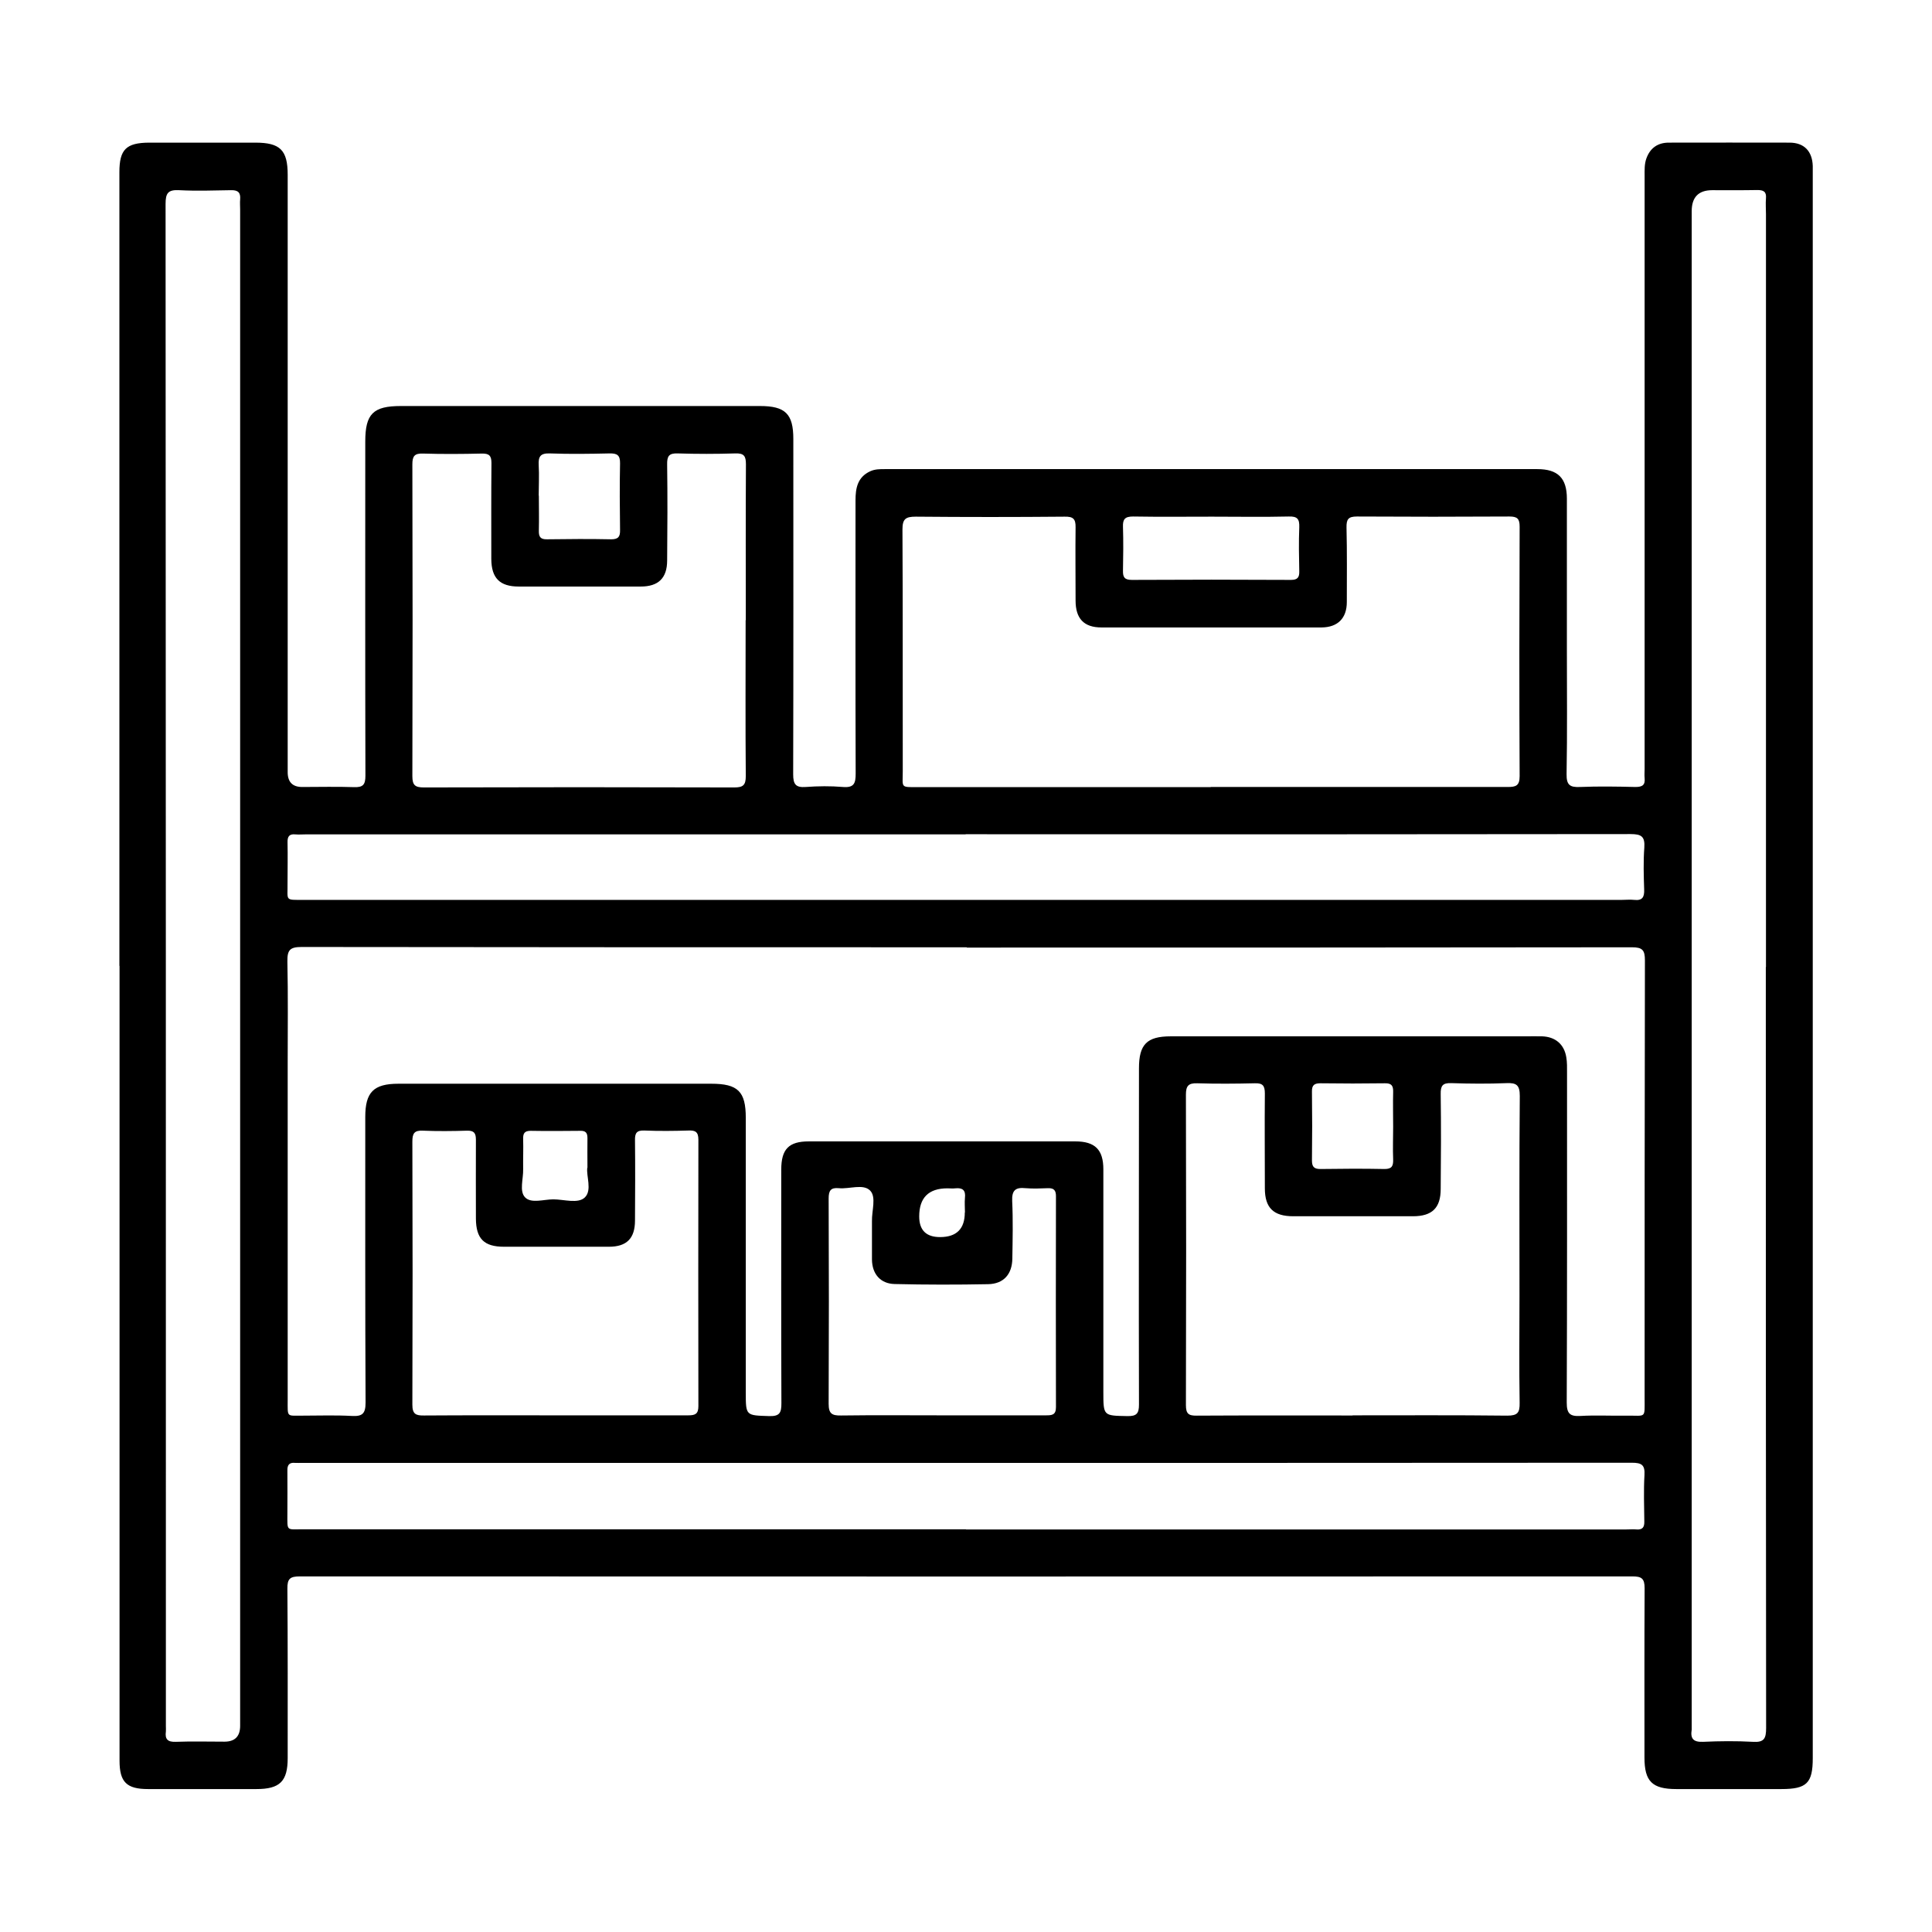 <?xml version="1.0" encoding="UTF-8"?>
<svg id="Layer_1" xmlns="http://www.w3.org/2000/svg" viewBox="0 0 128 128">
  <defs>
    <style>
      .cls-1 {
        fill: none;
      }
    </style>
  </defs>
  <rect class="cls-1" x="0" y="0" width="128" height="128"/>
  <path d="M7.91,64c0-17.53,0-35.06,0-52.59,0-1.51.45-1.95,1.97-1.96,2.34,0,4.69,0,7.03,0,1.65,0,2.15.49,2.15,2.13,0,13.19,0,26.38,0,39.58q0,.98.96.98c1.15,0,2.3-.03,3.44.01.59.02.75-.16.75-.76-.02-7.38-.01-14.76-.01-22.14,0-1.83.52-2.35,2.36-2.35,7.93,0,15.86,0,23.79,0,1.68,0,2.21.52,2.21,2.18,0,7.41.01,14.81-.01,22.22,0,.65.16.89.83.84.82-.06,1.65-.07,2.47,0,.74.06.84-.25.84-.89-.02-6.03-.01-12.07-.01-18.1,0-.81.13-1.54.98-1.93.31-.14.63-.14.95-.14,14.41,0,28.83,0,43.24,0,1.36,0,1.96.59,1.96,1.96,0,3.32,0,6.63,0,9.95,0,2.77.03,5.54-.02,8.3-.01.72.22.88.89.85,1.22-.05,2.44-.03,3.67,0,.45,0,.66-.12.61-.59-.02-.2,0-.4,0-.6,0-13.09,0-26.18,0-39.28,0-.4-.02-.8.12-1.18.25-.69.76-1.04,1.48-1.04,2.67,0,5.34-.01,8,0,.97,0,1.51.57,1.54,1.55,0,.17,0,.35,0,.52,0,34.99,0,69.97,0,104.96,0,1.66-.4,2.05-2.08,2.05-2.32,0-4.64,0-6.96,0-1.6,0-2.11-.51-2.11-2.09,0-3.74-.01-7.48.01-11.22,0-.64-.2-.78-.81-.78-29.43.01-58.85.01-88.28,0-.65,0-.84.15-.83.82.03,3.74.02,7.48.02,11.22,0,1.54-.52,2.05-2.07,2.05-2.39,0-4.79,0-7.18,0-1.42,0-1.89-.46-1.89-1.88,0-17.56,0-35.11,0-52.67ZM64.04,62.76h0c-14.69,0-29.37,0-44.06-.02-.78,0-.95.21-.94.96.05,2.27.02,4.54.02,6.81,0,7.41,0,14.81,0,22.22,0,1.22-.09,1.05,1.02,1.06,1.07,0,2.15-.04,3.22.02.71.04.92-.15.92-.89-.03-6.31-.02-12.62-.02-18.92,0-1.64.55-2.2,2.2-2.2,6.91,0,13.81,0,20.72,0,1.77,0,2.29.51,2.29,2.26,0,6.06,0,12.12,0,18.18,0,1.57,0,1.53,1.56,1.58.7.02.8-.24.8-.85-.02-5.16-.01-10.32-.01-15.48,0-1.36.5-1.87,1.83-1.87,5.88,0,11.77,0,17.65,0,1.31,0,1.86.55,1.86,1.85,0,4.91,0,9.82,0,14.74,0,1.61,0,1.58,1.6,1.61.6.01.76-.17.76-.76-.02-7.43,0-14.86,0-22.29,0-1.57.52-2.11,2.1-2.11,7.83,0,15.66,0,23.49,0,.37,0,.75-.01,1.12,0,.87.03,1.46.52,1.6,1.38.06.34.05.7.05,1.04,0,7.28.01,14.56-.02,21.84,0,.74.21.93.92.89,1.02-.06,2.04,0,3.07-.02,1.28-.01,1.17.21,1.17-1.14,0-9.67,0-19.35.02-29.02,0-.68-.16-.87-.86-.87-14.69.02-29.37.02-44.06.02ZM80.22,52.14c6.56,0,13.12,0,19.67,0,.54,0,.79-.08.79-.72-.03-5.51-.02-11.02,0-16.53,0-.53-.16-.67-.68-.67-3.37.02-6.73.02-10.1,0-.58,0-.7.19-.69.73.04,1.65.02,3.29.02,4.94,0,1.07-.6,1.67-1.67,1.68-4.86,0-9.73,0-14.59,0-1.16,0-1.71-.59-1.71-1.78,0-1.62-.02-3.24,0-4.86.01-.56-.17-.71-.72-.7-3.29.03-6.58.03-9.87,0-.67,0-.88.15-.88.85.03,5.34.01,10.67.02,16.01,0,1.12-.18,1.06,1.02,1.06,6.46,0,12.92,0,19.38,0ZM117,64.08c0-16.63,0-33.26,0-49.89,0-.35-.03-.7,0-1.05.04-.45-.17-.55-.57-.55-1,.02-1.99.01-2.99.01q-1.36,0-1.36,1.39c0,33.48,0,66.97,0,100.45,0,.05,0,.1,0,.15-.1.6.11.84.76.81,1.09-.05,2.2-.06,3.29,0,.75.05.88-.22.88-.92-.02-16.8-.02-33.61-.02-50.41ZM15.91,64.08c0-16.73,0-33.46,0-50.2,0-.22-.02-.45,0-.67.04-.45-.14-.62-.6-.61-1.15.02-2.3.06-3.44,0-.74-.04-.9.2-.9.91.02,33.61.02,67.23.02,100.84,0,.12.01.25,0,.37-.07.51.12.7.66.68,1.07-.04,2.14-.01,3.22-.01q1.04,0,1.04-1.05c0-16.76,0-33.51,0-50.27ZM63.99,55.28c-14.59,0-29.17,0-43.76,0-.22,0-.45.02-.67,0-.4-.04-.52.15-.51.53.02.9,0,1.8,0,2.69.02,1.2-.22,1.12,1.11,1.12,29.1,0,58.19,0,87.29,0,.27,0,.55-.03.82,0,.54.06.68-.18.66-.69-.03-.92-.06-1.85.01-2.77.05-.74-.19-.9-.91-.9-14.69.02-29.37.02-44.06.01ZM64.01,101.33c14.58,0,29.17,0,43.75,0,.22,0,.45-.02.67,0,.4.03.52-.16.51-.53-.01-1.02-.05-2.05.01-3.07.04-.67-.18-.82-.84-.82-29.37.02-58.74.01-88.11.01-.15,0-.3.01-.45,0-.4-.04-.52.15-.51.52.01.95,0,1.89,0,2.84,0,1.19-.09,1.04,1.04,1.04,14.63,0,29.27,0,43.9,0ZM49.41,41.08h0c0-3.44-.01-6.88.01-10.32,0-.55-.13-.74-.71-.72-1.27.04-2.54.04-3.81,0-.58-.02-.71.18-.7.73.03,2.12.02,4.24,0,6.36,0,1.17-.58,1.73-1.75,1.73-2.69,0-5.39,0-8.08,0-1.26,0-1.81-.56-1.82-1.82,0-2.12-.01-4.24.01-6.36,0-.49-.15-.64-.64-.63-1.3.03-2.59.04-3.89,0-.57-.02-.71.17-.71.72.02,6.88.02,13.77,0,20.65,0,.6.18.75.76.75,6.86-.02,13.72-.02,20.57,0,.58,0,.76-.15.76-.75-.03-3.44-.01-6.88-.01-10.32ZM89.62,93.77c3.41,0,6.83-.02,10.24.02.69,0,.83-.2.82-.84-.04-2.37-.01-4.74-.01-7.1,0-4.41-.02-8.82.02-13.24,0-.71-.21-.88-.88-.85-1.22.05-2.44.04-3.66,0-.58-.02-.71.18-.7.73.03,2.09.02,4.19,0,6.28,0,1.26-.57,1.81-1.84,1.81-2.64,0-5.28,0-7.93,0-1.31,0-1.88-.56-1.88-1.85,0-2.09-.02-4.19,0-6.28,0-.51-.13-.7-.67-.68-1.27.03-2.54.04-3.81,0-.6-.02-.75.19-.75.76.02,6.85.02,13.71,0,20.56,0,.57.17.71.72.7,3.44-.02,6.88-.01,10.32-.01ZM36.78,93.77c2.94,0,5.88,0,8.82,0,.46,0,.67-.09.67-.61-.01-5.88-.01-11.77,0-17.65,0-.52-.2-.63-.66-.61-.97.03-1.95.04-2.92,0-.52-.02-.63.18-.62.65.02,1.77.01,3.54,0,5.31,0,1.19-.55,1.74-1.73,1.74-2.32,0-4.64,0-6.95,0-1.33,0-1.85-.54-1.86-1.86,0-1.74-.01-3.49,0-5.23,0-.45-.13-.61-.59-.6-.97.03-1.95.04-2.92,0-.58-.03-.7.19-.7.73.02,5.81.02,11.62,0,17.42,0,.63.23.73.78.72,2.89-.02,5.78-.01,8.67-.01ZM62.35,93.77c2.32,0,4.64,0,6.95,0,.39,0,.66-.02.66-.54-.01-4.66-.01-9.32,0-13.98,0-.38-.13-.54-.52-.53-.5.02-1,.04-1.49,0-.67-.07-.92.14-.89.85.06,1.27.03,2.54.01,3.81-.01,1.03-.57,1.68-1.6,1.7-2.07.04-4.14.04-6.2-.01-.94-.02-1.49-.67-1.5-1.62-.01-.85.01-1.69,0-2.54-.02-.69.3-1.6-.12-2.03-.46-.47-1.37-.09-2.08-.16-.53-.05-.67.16-.67.68.02,4.54.02,9.07,0,13.61,0,.65.22.78.82.77,2.22-.03,4.44-.01,6.65-.01ZM80.3,34.23c-1.74,0-3.49.02-5.23-.01-.53,0-.69.17-.67.68.03.97.02,1.94,0,2.91-.01.44.11.61.59.61,3.51-.02,7.03-.02,10.54,0,.44,0,.56-.17.55-.57-.02-.97-.04-1.94,0-2.91.02-.55-.12-.74-.7-.72-1.69.04-3.39.01-5.08.01ZM92.3,74.65c0-.77-.02-1.54,0-2.31.01-.41-.11-.58-.55-.57-1.42.02-2.84.02-4.26,0-.4,0-.58.11-.57.55.02,1.52.02,3.04,0,4.55,0,.4.11.58.55.58,1.42-.02,2.84-.03,4.26,0,.49,0,.58-.2.57-.63-.03-.72,0-1.44,0-2.16ZM35.7,32.83c0,.77.02,1.54,0,2.32-.01.4.09.59.54.58,1.42-.02,2.84-.03,4.26,0,.48,0,.59-.19.58-.62-.02-1.47-.03-2.94,0-4.41.01-.55-.2-.67-.7-.66-1.32.03-2.64.05-3.96,0-.63-.02-.76.22-.73.78.04.67,0,1.34,0,2.02ZM38.92,77.37c0-.78-.01-1.37,0-1.97,0-.35-.12-.49-.48-.48-1.09.01-2.19.02-3.28,0-.4,0-.51.16-.5.53.02.67-.01,1.34,0,2.01.02.64-.27,1.46.13,1.87.41.42,1.23.13,1.87.13.71,0,1.64.31,2.09-.13.49-.48.08-1.42.16-1.97ZM63.93,80.33c0-.32-.03-.65,0-.97.06-.51-.16-.68-.64-.63-.17.02-.35,0-.52,0q-1.87,0-1.87,1.86,0,1.37,1.38,1.37,1.64,0,1.64-1.63Z"/>
</svg>